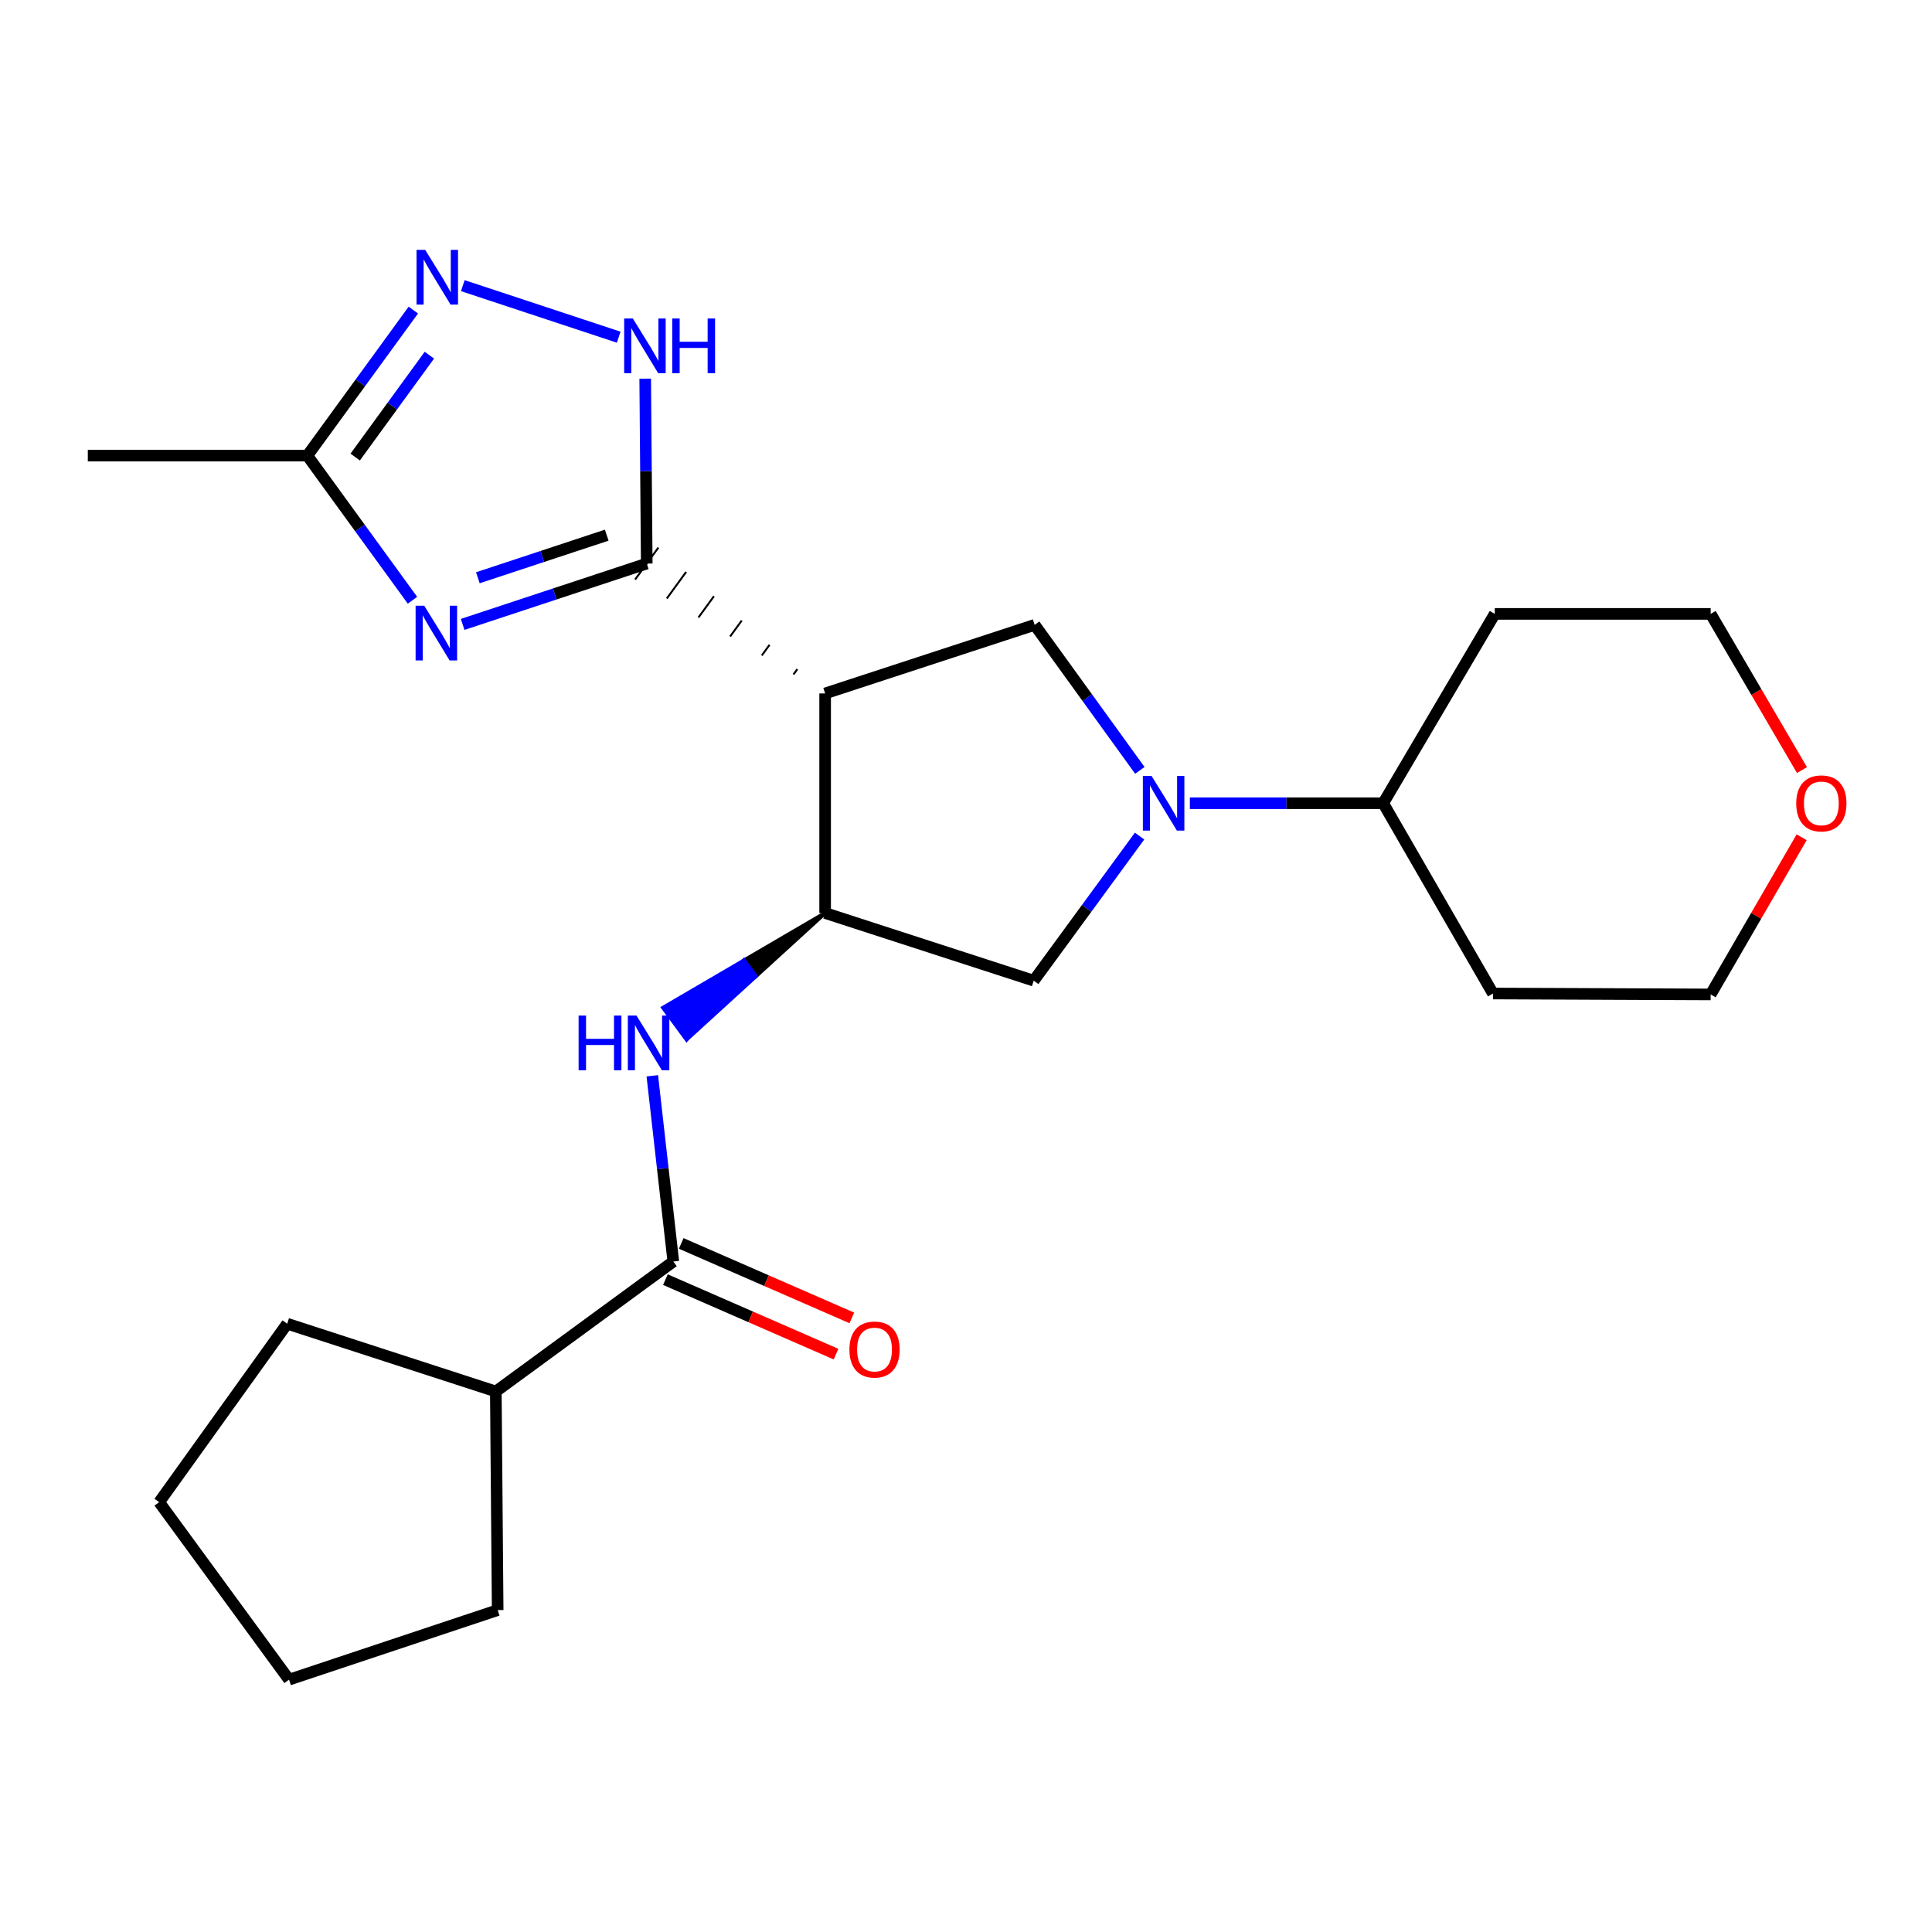<?xml version='1.0' encoding='iso-8859-1'?>
<svg version='1.1' baseProfile='full'
              xmlns='http://www.w3.org/2000/svg'
                      xmlns:rdkit='http://www.rdkit.org/xml'
                      xmlns:xlink='http://www.w3.org/1999/xlink'
                  xml:space='preserve'
width='1000px' height='1000px' viewBox='0 0 1000 1000'>
<!-- END OF HEADER -->
<rect style='opacity:1.0;fill:#FFFFFF;stroke:none' width='1000' height='1000' x='0' y='0'> </rect>
<path class='bond-0' d='M 334.755,291.695 L 287.11,307.444' style='fill:none;fill-rule:evenodd;stroke:#000000;stroke-width:6px;stroke-linecap:butt;stroke-linejoin:miter;stroke-opacity:1' />
<path class='bond-0' d='M 287.11,307.444 L 239.464,323.194' style='fill:none;fill-rule:evenodd;stroke:#0000FF;stroke-width:6px;stroke-linecap:butt;stroke-linejoin:miter;stroke-opacity:1' />
<path class='bond-0' d='M 314.043,277.001 L 280.691,288.025' style='fill:none;fill-rule:evenodd;stroke:#000000;stroke-width:6px;stroke-linecap:butt;stroke-linejoin:miter;stroke-opacity:1' />
<path class='bond-0' d='M 280.691,288.025 L 247.339,299.05' style='fill:none;fill-rule:evenodd;stroke:#0000FF;stroke-width:6px;stroke-linecap:butt;stroke-linejoin:miter;stroke-opacity:1' />
<path class='bond-1' d='M 412.702,346.344 L 410.695,349.1' style='fill:none;fill-rule:evenodd;stroke:#000000;stroke-width:1.0px;stroke-linecap:butt;stroke-linejoin:miter;stroke-opacity:1' />
<path class='bond-1' d='M 398.316,333.761 L 394.303,339.272' style='fill:none;fill-rule:evenodd;stroke:#000000;stroke-width:1.0px;stroke-linecap:butt;stroke-linejoin:miter;stroke-opacity:1' />
<path class='bond-1' d='M 383.931,321.178 L 377.912,329.445' style='fill:none;fill-rule:evenodd;stroke:#000000;stroke-width:1.0px;stroke-linecap:butt;stroke-linejoin:miter;stroke-opacity:1' />
<path class='bond-1' d='M 369.546,308.595 L 361.52,319.617' style='fill:none;fill-rule:evenodd;stroke:#000000;stroke-width:1.0px;stroke-linecap:butt;stroke-linejoin:miter;stroke-opacity:1' />
<path class='bond-1' d='M 355.16,296.011 L 345.128,309.79' style='fill:none;fill-rule:evenodd;stroke:#000000;stroke-width:1.0px;stroke-linecap:butt;stroke-linejoin:miter;stroke-opacity:1' />
<path class='bond-1' d='M 340.775,283.428 L 328.736,299.962' style='fill:none;fill-rule:evenodd;stroke:#000000;stroke-width:1.0px;stroke-linecap:butt;stroke-linejoin:miter;stroke-opacity:1' />
<path class='bond-4' d='M 334.755,291.695 L 334.355,243.843' style='fill:none;fill-rule:evenodd;stroke:#000000;stroke-width:6px;stroke-linecap:butt;stroke-linejoin:miter;stroke-opacity:1' />
<path class='bond-4' d='M 334.355,243.843 L 333.954,195.99' style='fill:none;fill-rule:evenodd;stroke:#0000FF;stroke-width:6px;stroke-linecap:butt;stroke-linejoin:miter;stroke-opacity:1' />
<path class='bond-9' d='M 213.5,310.692 L 186.29,273.259' style='fill:none;fill-rule:evenodd;stroke:#0000FF;stroke-width:6px;stroke-linecap:butt;stroke-linejoin:miter;stroke-opacity:1' />
<path class='bond-9' d='M 186.29,273.259 L 159.08,235.826' style='fill:none;fill-rule:evenodd;stroke:#000000;stroke-width:6px;stroke-linecap:butt;stroke-linejoin:miter;stroke-opacity:1' />
<path class='bond-3' d='M 427.087,358.927 L 427.087,472.575' style='fill:none;fill-rule:evenodd;stroke:#000000;stroke-width:6px;stroke-linecap:butt;stroke-linejoin:miter;stroke-opacity:1' />
<path class='bond-6' d='M 427.087,358.927 L 535.531,323.431' style='fill:none;fill-rule:evenodd;stroke:#000000;stroke-width:6px;stroke-linecap:butt;stroke-linejoin:miter;stroke-opacity:1' />
<path class='bond-2' d='M 589.988,398.743 L 562.759,361.087' style='fill:none;fill-rule:evenodd;stroke:#0000FF;stroke-width:6px;stroke-linecap:butt;stroke-linejoin:miter;stroke-opacity:1' />
<path class='bond-2' d='M 562.759,361.087 L 535.531,323.431' style='fill:none;fill-rule:evenodd;stroke:#000000;stroke-width:6px;stroke-linecap:butt;stroke-linejoin:miter;stroke-opacity:1' />
<path class='bond-11' d='M 615.867,415.751 L 665.9,415.751' style='fill:none;fill-rule:evenodd;stroke:#0000FF;stroke-width:6px;stroke-linecap:butt;stroke-linejoin:miter;stroke-opacity:1' />
<path class='bond-11' d='M 665.9,415.751 L 715.934,415.751' style='fill:none;fill-rule:evenodd;stroke:#000000;stroke-width:6px;stroke-linecap:butt;stroke-linejoin:miter;stroke-opacity:1' />
<path class='bond-25' d='M 589.837,432.757 L 562.445,470.175' style='fill:none;fill-rule:evenodd;stroke:#0000FF;stroke-width:6px;stroke-linecap:butt;stroke-linejoin:miter;stroke-opacity:1' />
<path class='bond-25' d='M 562.445,470.175 L 535.054,507.594' style='fill:none;fill-rule:evenodd;stroke:#000000;stroke-width:6px;stroke-linecap:butt;stroke-linejoin:miter;stroke-opacity:1' />
<path class='bond-7' d='M 427.087,472.575 L 385.156,497.083 L 391.217,505.32 Z' style='fill:#000000;fill-rule:evenodd;fill-opacity:1;stroke:#000000;stroke-width:2px;stroke-linecap:butt;stroke-linejoin:miter;stroke-opacity:1;' />
<path class='bond-7' d='M 385.156,497.083 L 355.347,538.064 L 343.225,521.591 Z' style='fill:#0000FF;fill-rule:evenodd;fill-opacity:1;stroke:#0000FF;stroke-width:2px;stroke-linecap:butt;stroke-linejoin:miter;stroke-opacity:1;' />
<path class='bond-7' d='M 385.156,497.083 L 391.217,505.32 L 355.347,538.064 Z' style='fill:#0000FF;fill-rule:evenodd;fill-opacity:1;stroke:#0000FF;stroke-width:2px;stroke-linecap:butt;stroke-linejoin:miter;stroke-opacity:1;' />
<path class='bond-10' d='M 427.087,472.575 L 535.054,507.594' style='fill:none;fill-rule:evenodd;stroke:#000000;stroke-width:6px;stroke-linecap:butt;stroke-linejoin:miter;stroke-opacity:1' />
<path class='bond-5' d='M 320.242,174.527 L 239.547,147.851' style='fill:none;fill-rule:evenodd;stroke:#0000FF;stroke-width:6px;stroke-linecap:butt;stroke-linejoin:miter;stroke-opacity:1' />
<path class='bond-24' d='M 213.941,160.499 L 186.511,198.162' style='fill:none;fill-rule:evenodd;stroke:#0000FF;stroke-width:6px;stroke-linecap:butt;stroke-linejoin:miter;stroke-opacity:1' />
<path class='bond-24' d='M 186.511,198.162 L 159.08,235.826' style='fill:none;fill-rule:evenodd;stroke:#000000;stroke-width:6px;stroke-linecap:butt;stroke-linejoin:miter;stroke-opacity:1' />
<path class='bond-24' d='M 222.245,183.839 L 203.043,210.203' style='fill:none;fill-rule:evenodd;stroke:#0000FF;stroke-width:6px;stroke-linecap:butt;stroke-linejoin:miter;stroke-opacity:1' />
<path class='bond-24' d='M 203.043,210.203 L 183.841,236.568' style='fill:none;fill-rule:evenodd;stroke:#000000;stroke-width:6px;stroke-linecap:butt;stroke-linejoin:miter;stroke-opacity:1' />
<path class='bond-8' d='M 337.633,556.825 L 343.068,604.896' style='fill:none;fill-rule:evenodd;stroke:#0000FF;stroke-width:6px;stroke-linecap:butt;stroke-linejoin:miter;stroke-opacity:1' />
<path class='bond-8' d='M 343.068,604.896 L 348.504,652.966' style='fill:none;fill-rule:evenodd;stroke:#000000;stroke-width:6px;stroke-linecap:butt;stroke-linejoin:miter;stroke-opacity:1' />
<path class='bond-12' d='M 344.412,662.338 L 388.566,681.616' style='fill:none;fill-rule:evenodd;stroke:#000000;stroke-width:6px;stroke-linecap:butt;stroke-linejoin:miter;stroke-opacity:1' />
<path class='bond-12' d='M 388.566,681.616 L 432.72,700.894' style='fill:none;fill-rule:evenodd;stroke:#FF0000;stroke-width:6px;stroke-linecap:butt;stroke-linejoin:miter;stroke-opacity:1' />
<path class='bond-12' d='M 352.596,643.594 L 396.75,662.872' style='fill:none;fill-rule:evenodd;stroke:#000000;stroke-width:6px;stroke-linecap:butt;stroke-linejoin:miter;stroke-opacity:1' />
<path class='bond-12' d='M 396.75,662.872 L 440.904,682.151' style='fill:none;fill-rule:evenodd;stroke:#FF0000;stroke-width:6px;stroke-linecap:butt;stroke-linejoin:miter;stroke-opacity:1' />
<path class='bond-13' d='M 348.504,652.966 L 256.638,720.221' style='fill:none;fill-rule:evenodd;stroke:#000000;stroke-width:6px;stroke-linecap:butt;stroke-linejoin:miter;stroke-opacity:1' />
<path class='bond-17' d='M 159.08,235.826 L 45.455,235.826' style='fill:none;fill-rule:evenodd;stroke:#000000;stroke-width:6px;stroke-linecap:butt;stroke-linejoin:miter;stroke-opacity:1' />
<path class='bond-15' d='M 715.934,415.751 L 772.757,514.241' style='fill:none;fill-rule:evenodd;stroke:#000000;stroke-width:6px;stroke-linecap:butt;stroke-linejoin:miter;stroke-opacity:1' />
<path class='bond-16' d='M 715.934,415.751 L 773.689,317.749' style='fill:none;fill-rule:evenodd;stroke:#000000;stroke-width:6px;stroke-linecap:butt;stroke-linejoin:miter;stroke-opacity:1' />
<path class='bond-20' d='M 256.638,720.221 L 148.649,685.156' style='fill:none;fill-rule:evenodd;stroke:#000000;stroke-width:6px;stroke-linecap:butt;stroke-linejoin:miter;stroke-opacity:1' />
<path class='bond-21' d='M 256.638,720.221 L 257.593,833.38' style='fill:none;fill-rule:evenodd;stroke:#000000;stroke-width:6px;stroke-linecap:butt;stroke-linejoin:miter;stroke-opacity:1' />
<path class='bond-14' d='M 932.699,398.593 L 909.069,358.171' style='fill:none;fill-rule:evenodd;stroke:#FF0000;stroke-width:6px;stroke-linecap:butt;stroke-linejoin:miter;stroke-opacity:1' />
<path class='bond-14' d='M 909.069,358.171 L 885.439,317.749' style='fill:none;fill-rule:evenodd;stroke:#000000;stroke-width:6px;stroke-linecap:butt;stroke-linejoin:miter;stroke-opacity:1' />
<path class='bond-26' d='M 932.53,433.37 L 908.985,474.044' style='fill:none;fill-rule:evenodd;stroke:#FF0000;stroke-width:6px;stroke-linecap:butt;stroke-linejoin:miter;stroke-opacity:1' />
<path class='bond-26' d='M 908.985,474.044 L 885.439,514.719' style='fill:none;fill-rule:evenodd;stroke:#000000;stroke-width:6px;stroke-linecap:butt;stroke-linejoin:miter;stroke-opacity:1' />
<path class='bond-18' d='M 772.757,514.241 L 885.439,514.719' style='fill:none;fill-rule:evenodd;stroke:#000000;stroke-width:6px;stroke-linecap:butt;stroke-linejoin:miter;stroke-opacity:1' />
<path class='bond-19' d='M 773.689,317.749 L 885.439,317.749' style='fill:none;fill-rule:evenodd;stroke:#000000;stroke-width:6px;stroke-linecap:butt;stroke-linejoin:miter;stroke-opacity:1' />
<path class='bond-23' d='M 148.649,685.156 L 82.383,777.511' style='fill:none;fill-rule:evenodd;stroke:#000000;stroke-width:6px;stroke-linecap:butt;stroke-linejoin:miter;stroke-opacity:1' />
<path class='bond-22' d='M 257.593,833.38 L 149.603,869.388' style='fill:none;fill-rule:evenodd;stroke:#000000;stroke-width:6px;stroke-linecap:butt;stroke-linejoin:miter;stroke-opacity:1' />
<path class='bond-27' d='M 149.603,869.388 L 82.383,777.511' style='fill:none;fill-rule:evenodd;stroke:#000000;stroke-width:6px;stroke-linecap:butt;stroke-linejoin:miter;stroke-opacity:1' />
<path  class='atom-1' d='M 219.597 313.532
L 228.877 328.532
Q 229.797 330.012, 231.277 332.692
Q 232.757 335.372, 232.837 335.532
L 232.837 313.532
L 236.597 313.532
L 236.597 341.852
L 232.717 341.852
L 222.757 325.452
Q 221.597 323.532, 220.357 321.332
Q 219.157 319.132, 218.797 318.452
L 218.797 341.852
L 215.117 341.852
L 215.117 313.532
L 219.597 313.532
' fill='#0000FF'/>
<path  class='atom-3' d='M 596.026 401.591
L 605.306 416.591
Q 606.226 418.071, 607.706 420.751
Q 609.186 423.431, 609.266 423.591
L 609.266 401.591
L 613.026 401.591
L 613.026 429.911
L 609.146 429.911
L 599.186 413.511
Q 598.026 411.591, 596.786 409.391
Q 595.586 407.191, 595.226 406.511
L 595.226 429.911
L 591.546 429.911
L 591.546 401.591
L 596.026 401.591
' fill='#0000FF'/>
<path  class='atom-5' d='M 327.552 164.853
L 336.832 179.853
Q 337.752 181.333, 339.232 184.013
Q 340.712 186.693, 340.792 186.853
L 340.792 164.853
L 344.552 164.853
L 344.552 193.173
L 340.672 193.173
L 330.712 176.773
Q 329.552 174.853, 328.312 172.653
Q 327.112 170.453, 326.752 169.773
L 326.752 193.173
L 323.072 193.173
L 323.072 164.853
L 327.552 164.853
' fill='#0000FF'/>
<path  class='atom-5' d='M 347.952 164.853
L 351.792 164.853
L 351.792 176.893
L 366.272 176.893
L 366.272 164.853
L 370.112 164.853
L 370.112 193.173
L 366.272 193.173
L 366.272 180.093
L 351.792 180.093
L 351.792 193.173
L 347.952 193.173
L 347.952 164.853
' fill='#0000FF'/>
<path  class='atom-6' d='M 220.074 129.323
L 229.354 144.323
Q 230.274 145.803, 231.754 148.483
Q 233.234 151.163, 233.314 151.323
L 233.314 129.323
L 237.074 129.323
L 237.074 157.643
L 233.194 157.643
L 223.234 141.243
Q 222.074 139.323, 220.834 137.123
Q 219.634 134.923, 219.274 134.243
L 219.274 157.643
L 215.594 157.643
L 215.594 129.323
L 220.074 129.323
' fill='#0000FF'/>
<path  class='atom-8' d='M 299.49 525.658
L 303.33 525.658
L 303.33 537.698
L 317.81 537.698
L 317.81 525.658
L 321.65 525.658
L 321.65 553.978
L 317.81 553.978
L 317.81 540.898
L 303.33 540.898
L 303.33 553.978
L 299.49 553.978
L 299.49 525.658
' fill='#0000FF'/>
<path  class='atom-8' d='M 329.45 525.658
L 338.73 540.658
Q 339.65 542.138, 341.13 544.818
Q 342.61 547.498, 342.69 547.658
L 342.69 525.658
L 346.45 525.658
L 346.45 553.978
L 342.57 553.978
L 332.61 537.578
Q 331.45 535.658, 330.21 533.458
Q 329.01 531.258, 328.65 530.578
L 328.65 553.978
L 324.97 553.978
L 324.97 525.658
L 329.45 525.658
' fill='#0000FF'/>
<path  class='atom-13' d='M 439.653 698.519
Q 439.653 691.719, 443.013 687.919
Q 446.373 684.119, 452.653 684.119
Q 458.933 684.119, 462.293 687.919
Q 465.653 691.719, 465.653 698.519
Q 465.653 705.399, 462.253 709.319
Q 458.853 713.199, 452.653 713.199
Q 446.413 713.199, 443.013 709.319
Q 439.653 705.439, 439.653 698.519
M 452.653 709.999
Q 456.973 709.999, 459.293 707.119
Q 461.653 704.199, 461.653 698.519
Q 461.653 692.959, 459.293 690.159
Q 456.973 687.319, 452.653 687.319
Q 448.333 687.319, 445.973 690.119
Q 443.653 692.919, 443.653 698.519
Q 443.653 704.239, 445.973 707.119
Q 448.333 709.999, 452.653 709.999
' fill='#FF0000'/>
<path  class='atom-15' d='M 929.729 415.831
Q 929.729 409.031, 933.089 405.231
Q 936.449 401.431, 942.729 401.431
Q 949.009 401.431, 952.369 405.231
Q 955.729 409.031, 955.729 415.831
Q 955.729 422.711, 952.329 426.631
Q 948.929 430.511, 942.729 430.511
Q 936.489 430.511, 933.089 426.631
Q 929.729 422.751, 929.729 415.831
M 942.729 427.311
Q 947.049 427.311, 949.369 424.431
Q 951.729 421.511, 951.729 415.831
Q 951.729 410.271, 949.369 407.471
Q 947.049 404.631, 942.729 404.631
Q 938.409 404.631, 936.049 407.431
Q 933.729 410.231, 933.729 415.831
Q 933.729 421.551, 936.049 424.431
Q 938.409 427.311, 942.729 427.311
' fill='#FF0000'/>
</svg>

